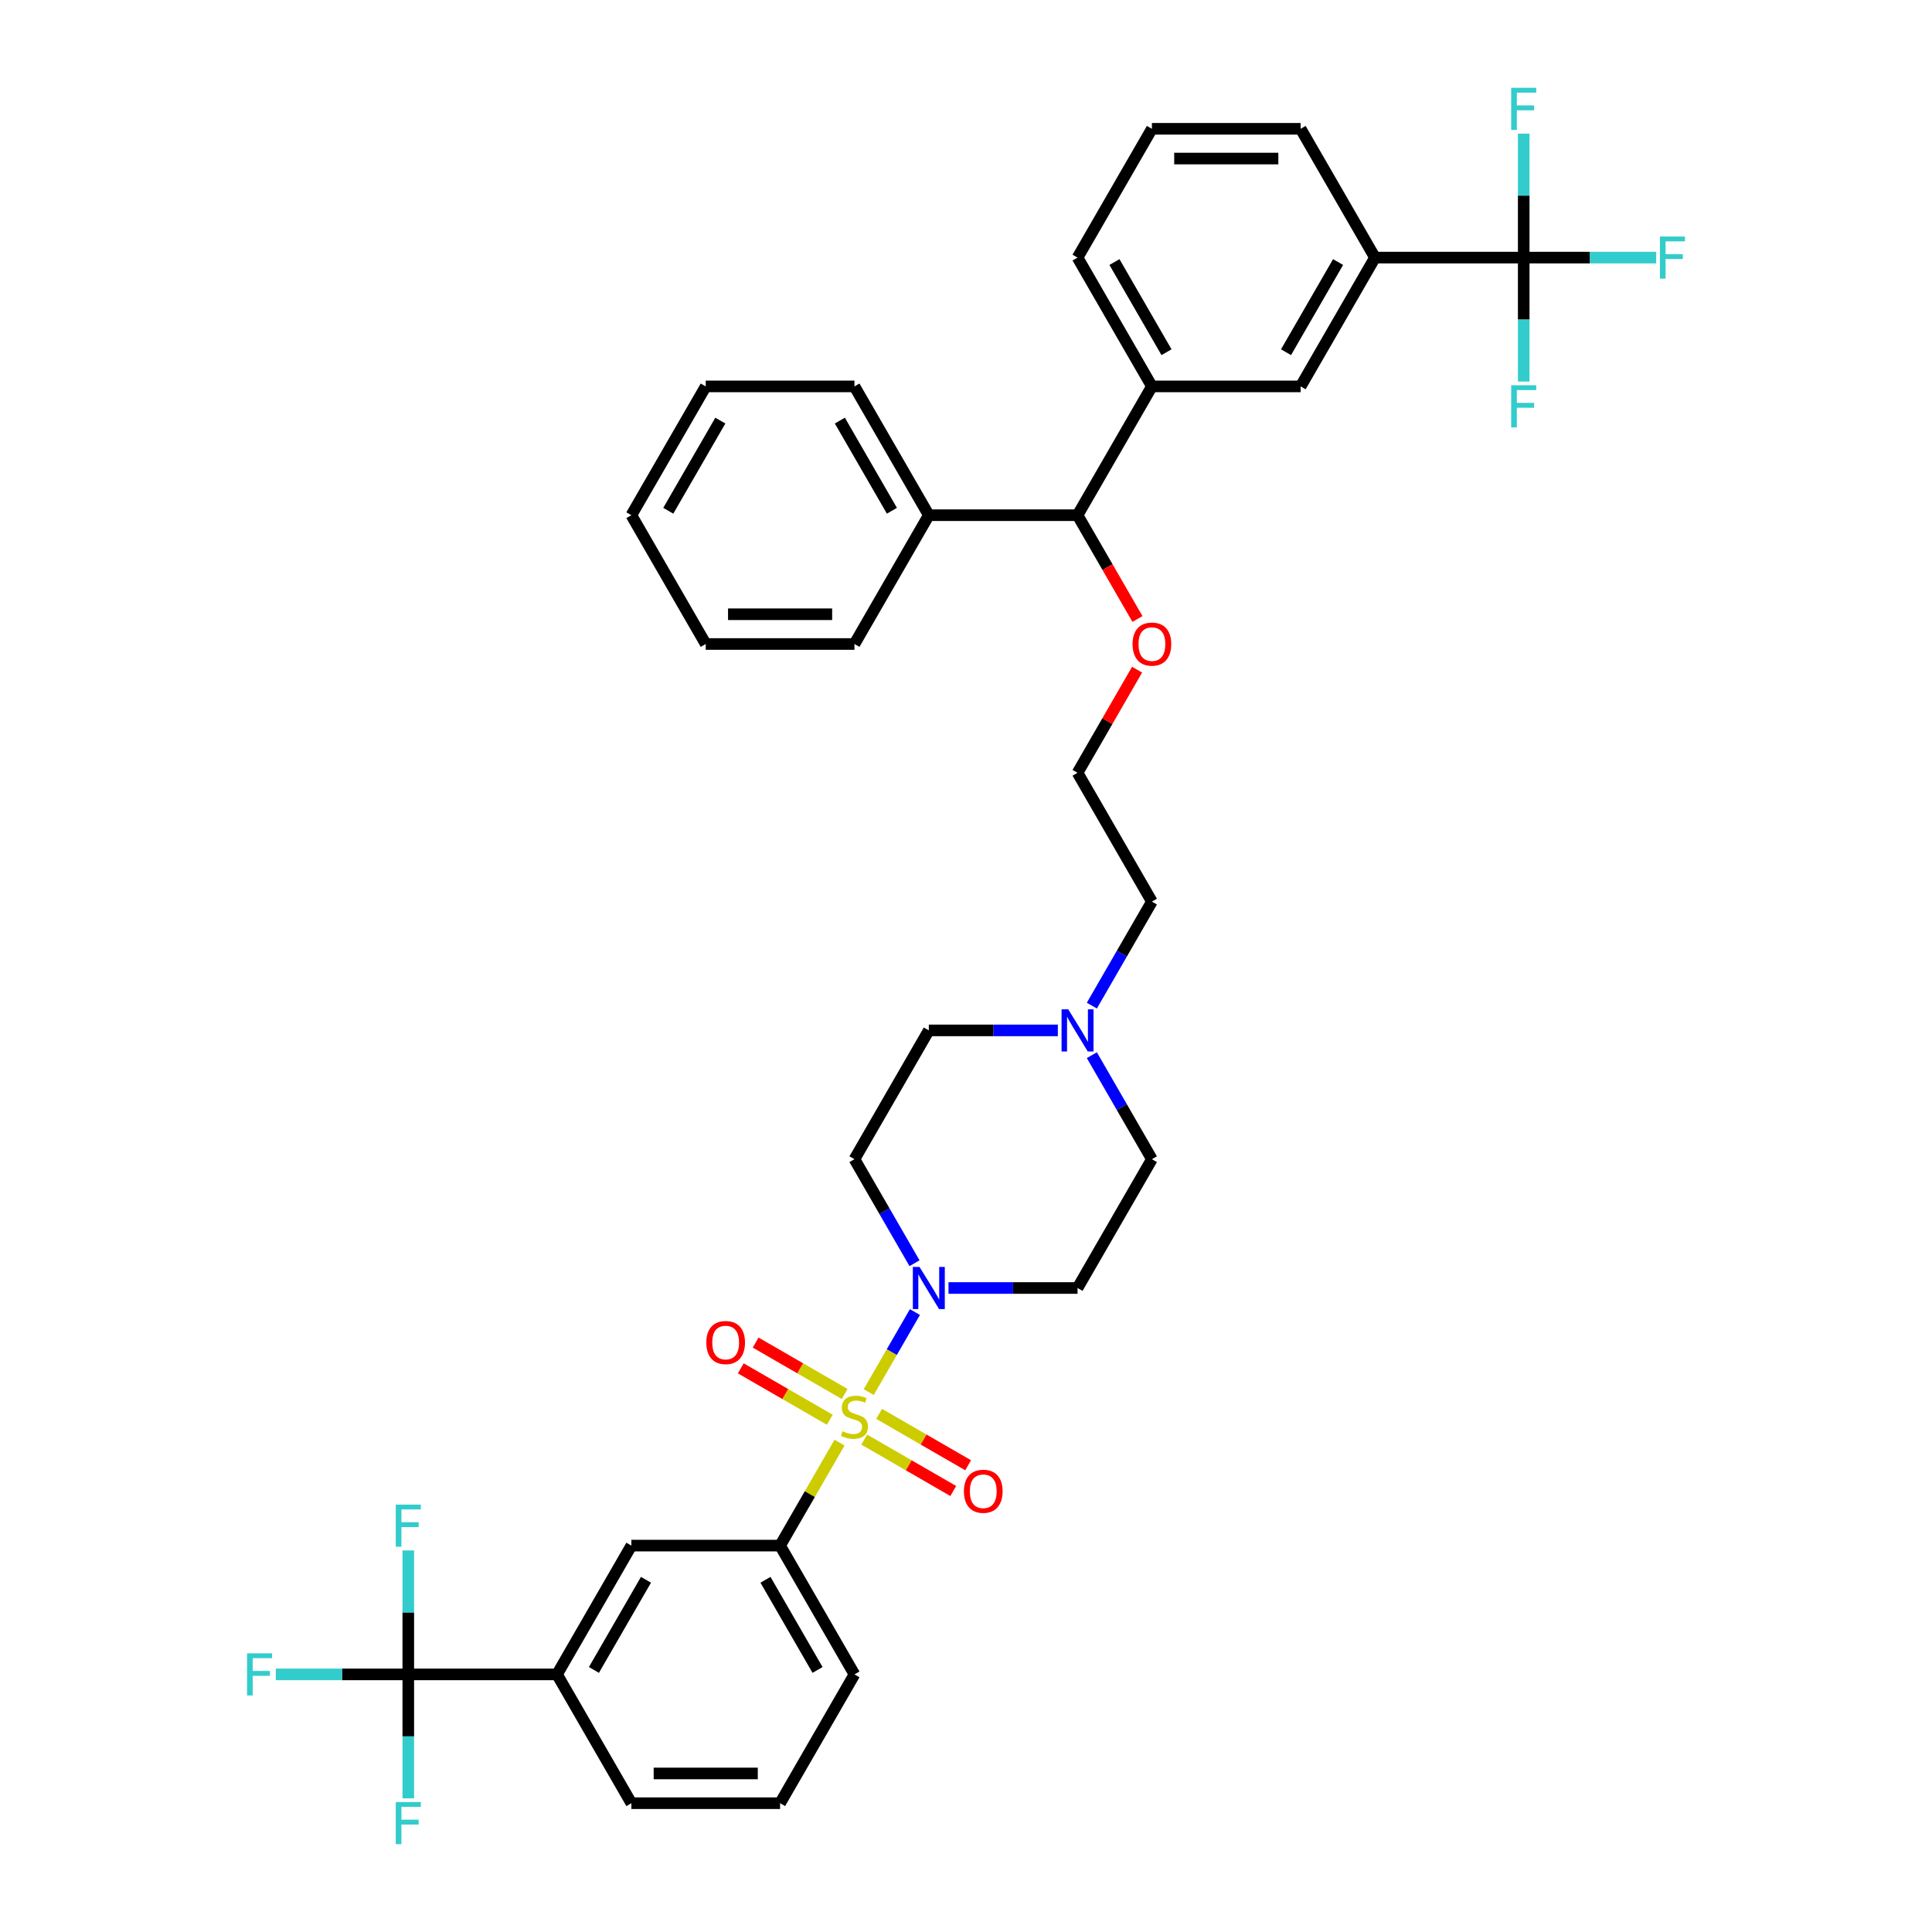 <?xml version='1.0' encoding='iso-8859-1'?>
<svg version='1.1' baseProfile='full'
              xmlns='http://www.w3.org/2000/svg'
                      xmlns:rdkit='http://www.rdkit.org/xml'
                      xmlns:xlink='http://www.w3.org/1999/xlink'
                  xml:space='preserve'
width='1000px' height='1000px' viewBox='0 0 1000 1000'>
<!-- END OF HEADER -->
<rect style='opacity:1.0;fill:#FFFFFF;stroke:none' width='1000' height='1000' x='0' y='0'> </rect>
<path class='bond-0' d='M 449.652,720.538 L 461.608,699.83' style='fill:none;fill-rule:evenodd;stroke:#CCCC00;stroke-width:6px;stroke-linecap:butt;stroke-linejoin:miter;stroke-opacity:1' />
<path class='bond-0' d='M 461.608,699.83 L 473.564,679.122' style='fill:none;fill-rule:evenodd;stroke:#0000FF;stroke-width:6px;stroke-linecap:butt;stroke-linejoin:miter;stroke-opacity:1' />
<path class='bond-3' d='M 434.541,746.712 L 419.158,773.355' style='fill:none;fill-rule:evenodd;stroke:#CCCC00;stroke-width:6px;stroke-linecap:butt;stroke-linejoin:miter;stroke-opacity:1' />
<path class='bond-3' d='M 419.158,773.355 L 403.775,799.999' style='fill:none;fill-rule:evenodd;stroke:#000000;stroke-width:6px;stroke-linecap:butt;stroke-linejoin:miter;stroke-opacity:1' />
<path class='bond-8' d='M 447.33,745.146 L 470.369,758.447' style='fill:none;fill-rule:evenodd;stroke:#CCCC00;stroke-width:6px;stroke-linecap:butt;stroke-linejoin:miter;stroke-opacity:1' />
<path class='bond-8' d='M 470.369,758.447 L 493.408,771.749' style='fill:none;fill-rule:evenodd;stroke:#FF0000;stroke-width:6px;stroke-linecap:butt;stroke-linejoin:miter;stroke-opacity:1' />
<path class='bond-8' d='M 455.028,731.813 L 478.067,745.114' style='fill:none;fill-rule:evenodd;stroke:#CCCC00;stroke-width:6px;stroke-linecap:butt;stroke-linejoin:miter;stroke-opacity:1' />
<path class='bond-8' d='M 478.067,745.114 L 501.106,758.415' style='fill:none;fill-rule:evenodd;stroke:#FF0000;stroke-width:6px;stroke-linecap:butt;stroke-linejoin:miter;stroke-opacity:1' />
<path class='bond-9' d='M 437.2,721.519 L 414.161,708.218' style='fill:none;fill-rule:evenodd;stroke:#CCCC00;stroke-width:6px;stroke-linecap:butt;stroke-linejoin:miter;stroke-opacity:1' />
<path class='bond-9' d='M 414.161,708.218 L 391.122,694.916' style='fill:none;fill-rule:evenodd;stroke:#FF0000;stroke-width:6px;stroke-linecap:butt;stroke-linejoin:miter;stroke-opacity:1' />
<path class='bond-9' d='M 429.502,734.852 L 406.463,721.551' style='fill:none;fill-rule:evenodd;stroke:#CCCC00;stroke-width:6px;stroke-linecap:butt;stroke-linejoin:miter;stroke-opacity:1' />
<path class='bond-9' d='M 406.463,721.551 L 383.424,708.25' style='fill:none;fill-rule:evenodd;stroke:#FF0000;stroke-width:6px;stroke-linecap:butt;stroke-linejoin:miter;stroke-opacity:1' />
<path class='bond-12' d='M 490.947,666.666 L 524.341,666.666' style='fill:none;fill-rule:evenodd;stroke:#0000FF;stroke-width:6px;stroke-linecap:butt;stroke-linejoin:miter;stroke-opacity:1' />
<path class='bond-12' d='M 524.341,666.666 L 557.735,666.666' style='fill:none;fill-rule:evenodd;stroke:#000000;stroke-width:6px;stroke-linecap:butt;stroke-linejoin:miter;stroke-opacity:1' />
<path class='bond-13' d='M 473.351,653.841 L 457.808,626.92' style='fill:none;fill-rule:evenodd;stroke:#0000FF;stroke-width:6px;stroke-linecap:butt;stroke-linejoin:miter;stroke-opacity:1' />
<path class='bond-13' d='M 457.808,626.92 L 442.265,600' style='fill:none;fill-rule:evenodd;stroke:#000000;stroke-width:6px;stroke-linecap:butt;stroke-linejoin:miter;stroke-opacity:1' />
<path class='bond-1' d='M 788.674,133.335 L 711.694,133.335' style='fill:none;fill-rule:evenodd;stroke:#000000;stroke-width:6px;stroke-linecap:butt;stroke-linejoin:miter;stroke-opacity:1' />
<path class='bond-15' d='M 788.674,133.335 L 822.961,133.335' style='fill:none;fill-rule:evenodd;stroke:#000000;stroke-width:6px;stroke-linecap:butt;stroke-linejoin:miter;stroke-opacity:1' />
<path class='bond-15' d='M 822.961,133.335 L 857.248,133.335' style='fill:none;fill-rule:evenodd;stroke:#33CCCC;stroke-width:6px;stroke-linecap:butt;stroke-linejoin:miter;stroke-opacity:1' />
<path class='bond-16' d='M 788.674,133.335 L 788.674,165.412' style='fill:none;fill-rule:evenodd;stroke:#000000;stroke-width:6px;stroke-linecap:butt;stroke-linejoin:miter;stroke-opacity:1' />
<path class='bond-16' d='M 788.674,165.412 L 788.674,197.49' style='fill:none;fill-rule:evenodd;stroke:#33CCCC;stroke-width:6px;stroke-linecap:butt;stroke-linejoin:miter;stroke-opacity:1' />
<path class='bond-17' d='M 788.674,133.335 L 788.674,101.257' style='fill:none;fill-rule:evenodd;stroke:#000000;stroke-width:6px;stroke-linecap:butt;stroke-linejoin:miter;stroke-opacity:1' />
<path class='bond-17' d='M 788.674,101.257 L 788.674,69.18' style='fill:none;fill-rule:evenodd;stroke:#33CCCC;stroke-width:6px;stroke-linecap:butt;stroke-linejoin:miter;stroke-opacity:1' />
<path class='bond-2' d='M 211.326,866.665 L 288.306,866.665' style='fill:none;fill-rule:evenodd;stroke:#000000;stroke-width:6px;stroke-linecap:butt;stroke-linejoin:miter;stroke-opacity:1' />
<path class='bond-18' d='M 211.326,866.665 L 177.039,866.665' style='fill:none;fill-rule:evenodd;stroke:#000000;stroke-width:6px;stroke-linecap:butt;stroke-linejoin:miter;stroke-opacity:1' />
<path class='bond-18' d='M 177.039,866.665 L 142.752,866.665' style='fill:none;fill-rule:evenodd;stroke:#33CCCC;stroke-width:6px;stroke-linecap:butt;stroke-linejoin:miter;stroke-opacity:1' />
<path class='bond-19' d='M 211.326,866.665 L 211.326,834.588' style='fill:none;fill-rule:evenodd;stroke:#000000;stroke-width:6px;stroke-linecap:butt;stroke-linejoin:miter;stroke-opacity:1' />
<path class='bond-19' d='M 211.326,834.588 L 211.326,802.51' style='fill:none;fill-rule:evenodd;stroke:#33CCCC;stroke-width:6px;stroke-linecap:butt;stroke-linejoin:miter;stroke-opacity:1' />
<path class='bond-20' d='M 211.326,866.665 L 211.326,898.743' style='fill:none;fill-rule:evenodd;stroke:#000000;stroke-width:6px;stroke-linecap:butt;stroke-linejoin:miter;stroke-opacity:1' />
<path class='bond-20' d='M 211.326,898.743 L 211.326,930.82' style='fill:none;fill-rule:evenodd;stroke:#33CCCC;stroke-width:6px;stroke-linecap:butt;stroke-linejoin:miter;stroke-opacity:1' />
<path class='bond-7' d='M 403.775,799.999 L 326.796,799.999' style='fill:none;fill-rule:evenodd;stroke:#000000;stroke-width:6px;stroke-linecap:butt;stroke-linejoin:miter;stroke-opacity:1' />
<path class='bond-26' d='M 403.775,799.999 L 442.265,866.665' style='fill:none;fill-rule:evenodd;stroke:#000000;stroke-width:6px;stroke-linecap:butt;stroke-linejoin:miter;stroke-opacity:1' />
<path class='bond-26' d='M 396.215,817.697 L 423.158,864.363' style='fill:none;fill-rule:evenodd;stroke:#000000;stroke-width:6px;stroke-linecap:butt;stroke-linejoin:miter;stroke-opacity:1' />
<path class='bond-4' d='M 711.694,133.335 L 673.204,200.001' style='fill:none;fill-rule:evenodd;stroke:#000000;stroke-width:6px;stroke-linecap:butt;stroke-linejoin:miter;stroke-opacity:1' />
<path class='bond-4' d='M 692.588,135.637 L 665.645,182.303' style='fill:none;fill-rule:evenodd;stroke:#000000;stroke-width:6px;stroke-linecap:butt;stroke-linejoin:miter;stroke-opacity:1' />
<path class='bond-29' d='M 711.694,133.335 L 673.204,66.668' style='fill:none;fill-rule:evenodd;stroke:#000000;stroke-width:6px;stroke-linecap:butt;stroke-linejoin:miter;stroke-opacity:1' />
<path class='bond-5' d='M 288.306,866.665 L 326.796,799.999' style='fill:none;fill-rule:evenodd;stroke:#000000;stroke-width:6px;stroke-linecap:butt;stroke-linejoin:miter;stroke-opacity:1' />
<path class='bond-5' d='M 307.412,864.363 L 334.355,817.697' style='fill:none;fill-rule:evenodd;stroke:#000000;stroke-width:6px;stroke-linecap:butt;stroke-linejoin:miter;stroke-opacity:1' />
<path class='bond-39' d='M 288.306,866.665 L 326.796,933.332' style='fill:none;fill-rule:evenodd;stroke:#000000;stroke-width:6px;stroke-linecap:butt;stroke-linejoin:miter;stroke-opacity:1' />
<path class='bond-6' d='M 596.225,200.001 L 557.735,266.667' style='fill:none;fill-rule:evenodd;stroke:#000000;stroke-width:6px;stroke-linecap:butt;stroke-linejoin:miter;stroke-opacity:1' />
<path class='bond-10' d='M 596.225,200.001 L 673.204,200.001' style='fill:none;fill-rule:evenodd;stroke:#000000;stroke-width:6px;stroke-linecap:butt;stroke-linejoin:miter;stroke-opacity:1' />
<path class='bond-28' d='M 596.225,200.001 L 557.735,133.335' style='fill:none;fill-rule:evenodd;stroke:#000000;stroke-width:6px;stroke-linecap:butt;stroke-linejoin:miter;stroke-opacity:1' />
<path class='bond-28' d='M 603.785,182.303 L 576.842,135.637' style='fill:none;fill-rule:evenodd;stroke:#000000;stroke-width:6px;stroke-linecap:butt;stroke-linejoin:miter;stroke-opacity:1' />
<path class='bond-11' d='M 565.139,546.158 L 580.682,573.079' style='fill:none;fill-rule:evenodd;stroke:#0000FF;stroke-width:6px;stroke-linecap:butt;stroke-linejoin:miter;stroke-opacity:1' />
<path class='bond-11' d='M 580.682,573.079 L 596.225,600' style='fill:none;fill-rule:evenodd;stroke:#000000;stroke-width:6px;stroke-linecap:butt;stroke-linejoin:miter;stroke-opacity:1' />
<path class='bond-25' d='M 565.139,520.508 L 580.682,493.588' style='fill:none;fill-rule:evenodd;stroke:#0000FF;stroke-width:6px;stroke-linecap:butt;stroke-linejoin:miter;stroke-opacity:1' />
<path class='bond-25' d='M 580.682,493.588 L 596.225,466.667' style='fill:none;fill-rule:evenodd;stroke:#000000;stroke-width:6px;stroke-linecap:butt;stroke-linejoin:miter;stroke-opacity:1' />
<path class='bond-38' d='M 547.543,533.333 L 514.149,533.333' style='fill:none;fill-rule:evenodd;stroke:#0000FF;stroke-width:6px;stroke-linecap:butt;stroke-linejoin:miter;stroke-opacity:1' />
<path class='bond-38' d='M 514.149,533.333 L 480.755,533.333' style='fill:none;fill-rule:evenodd;stroke:#000000;stroke-width:6px;stroke-linecap:butt;stroke-linejoin:miter;stroke-opacity:1' />
<path class='bond-21' d='M 557.735,666.666 L 596.225,600' style='fill:none;fill-rule:evenodd;stroke:#000000;stroke-width:6px;stroke-linecap:butt;stroke-linejoin:miter;stroke-opacity:1' />
<path class='bond-22' d='M 442.265,600 L 480.755,533.333' style='fill:none;fill-rule:evenodd;stroke:#000000;stroke-width:6px;stroke-linecap:butt;stroke-linejoin:miter;stroke-opacity:1' />
<path class='bond-14' d='M 557.735,266.667 L 573.242,293.527' style='fill:none;fill-rule:evenodd;stroke:#000000;stroke-width:6px;stroke-linecap:butt;stroke-linejoin:miter;stroke-opacity:1' />
<path class='bond-14' d='M 573.242,293.527 L 588.749,320.386' style='fill:none;fill-rule:evenodd;stroke:#FF0000;stroke-width:6px;stroke-linecap:butt;stroke-linejoin:miter;stroke-opacity:1' />
<path class='bond-23' d='M 557.735,266.667 L 480.755,266.667' style='fill:none;fill-rule:evenodd;stroke:#000000;stroke-width:6px;stroke-linecap:butt;stroke-linejoin:miter;stroke-opacity:1' />
<path class='bond-33' d='M 480.755,266.667 L 442.265,200.001' style='fill:none;fill-rule:evenodd;stroke:#000000;stroke-width:6px;stroke-linecap:butt;stroke-linejoin:miter;stroke-opacity:1' />
<path class='bond-33' d='M 461.648,264.366 L 434.705,217.699' style='fill:none;fill-rule:evenodd;stroke:#000000;stroke-width:6px;stroke-linecap:butt;stroke-linejoin:miter;stroke-opacity:1' />
<path class='bond-34' d='M 480.755,266.667 L 442.265,333.334' style='fill:none;fill-rule:evenodd;stroke:#000000;stroke-width:6px;stroke-linecap:butt;stroke-linejoin:miter;stroke-opacity:1' />
<path class='bond-24' d='M 588.554,346.621 L 573.144,373.31' style='fill:none;fill-rule:evenodd;stroke:#FF0000;stroke-width:6px;stroke-linecap:butt;stroke-linejoin:miter;stroke-opacity:1' />
<path class='bond-24' d='M 573.144,373.31 L 557.735,400' style='fill:none;fill-rule:evenodd;stroke:#000000;stroke-width:6px;stroke-linecap:butt;stroke-linejoin:miter;stroke-opacity:1' />
<path class='bond-27' d='M 596.225,466.667 L 557.735,400' style='fill:none;fill-rule:evenodd;stroke:#000000;stroke-width:6px;stroke-linecap:butt;stroke-linejoin:miter;stroke-opacity:1' />
<path class='bond-32' d='M 442.265,866.665 L 403.775,933.332' style='fill:none;fill-rule:evenodd;stroke:#000000;stroke-width:6px;stroke-linecap:butt;stroke-linejoin:miter;stroke-opacity:1' />
<path class='bond-31' d='M 557.735,133.335 L 596.225,66.668' style='fill:none;fill-rule:evenodd;stroke:#000000;stroke-width:6px;stroke-linecap:butt;stroke-linejoin:miter;stroke-opacity:1' />
<path class='bond-40' d='M 673.204,66.668 L 596.225,66.668' style='fill:none;fill-rule:evenodd;stroke:#000000;stroke-width:6px;stroke-linecap:butt;stroke-linejoin:miter;stroke-opacity:1' />
<path class='bond-40' d='M 661.657,82.064 L 607.772,82.064' style='fill:none;fill-rule:evenodd;stroke:#000000;stroke-width:6px;stroke-linecap:butt;stroke-linejoin:miter;stroke-opacity:1' />
<path class='bond-30' d='M 326.796,933.332 L 403.775,933.332' style='fill:none;fill-rule:evenodd;stroke:#000000;stroke-width:6px;stroke-linecap:butt;stroke-linejoin:miter;stroke-opacity:1' />
<path class='bond-30' d='M 338.343,917.936 L 392.228,917.936' style='fill:none;fill-rule:evenodd;stroke:#000000;stroke-width:6px;stroke-linecap:butt;stroke-linejoin:miter;stroke-opacity:1' />
<path class='bond-35' d='M 442.265,200.001 L 365.285,200.001' style='fill:none;fill-rule:evenodd;stroke:#000000;stroke-width:6px;stroke-linecap:butt;stroke-linejoin:miter;stroke-opacity:1' />
<path class='bond-36' d='M 442.265,333.334 L 365.285,333.334' style='fill:none;fill-rule:evenodd;stroke:#000000;stroke-width:6px;stroke-linecap:butt;stroke-linejoin:miter;stroke-opacity:1' />
<path class='bond-36' d='M 430.718,317.938 L 376.832,317.938' style='fill:none;fill-rule:evenodd;stroke:#000000;stroke-width:6px;stroke-linecap:butt;stroke-linejoin:miter;stroke-opacity:1' />
<path class='bond-37' d='M 365.285,200.001 L 326.796,266.667' style='fill:none;fill-rule:evenodd;stroke:#000000;stroke-width:6px;stroke-linecap:butt;stroke-linejoin:miter;stroke-opacity:1' />
<path class='bond-37' d='M 372.845,217.699 L 345.902,264.366' style='fill:none;fill-rule:evenodd;stroke:#000000;stroke-width:6px;stroke-linecap:butt;stroke-linejoin:miter;stroke-opacity:1' />
<path class='bond-41' d='M 365.285,333.334 L 326.796,266.667' style='fill:none;fill-rule:evenodd;stroke:#000000;stroke-width:6px;stroke-linecap:butt;stroke-linejoin:miter;stroke-opacity:1' />
<path  class='atom-0' d='M 436.107 740.815
Q 436.353 740.907, 437.369 741.338
Q 438.385 741.769, 439.494 742.047
Q 440.633 742.293, 441.742 742.293
Q 443.805 742.293, 445.006 741.308
Q 446.207 740.291, 446.207 738.536
Q 446.207 737.335, 445.591 736.596
Q 445.006 735.857, 444.082 735.457
Q 443.158 735.057, 441.619 734.595
Q 439.679 734.01, 438.509 733.456
Q 437.369 732.901, 436.538 731.731
Q 435.737 730.561, 435.737 728.591
Q 435.737 725.85, 437.585 724.157
Q 439.463 722.463, 443.158 722.463
Q 445.683 722.463, 448.547 723.664
L 447.839 726.035
Q 445.221 724.957, 443.251 724.957
Q 441.126 724.957, 439.956 725.85
Q 438.786 726.712, 438.816 728.221
Q 438.816 729.391, 439.402 730.099
Q 440.017 730.808, 440.88 731.208
Q 441.773 731.608, 443.251 732.07
Q 445.221 732.686, 446.391 733.302
Q 447.561 733.918, 448.393 735.18
Q 449.255 736.412, 449.255 738.536
Q 449.255 741.554, 447.223 743.186
Q 445.221 744.787, 441.865 744.787
Q 439.925 744.787, 438.447 744.356
Q 437 743.956, 435.275 743.247
L 436.107 740.815
' fill='#CCCC00'/>
<path  class='atom-1' d='M 475.936 655.766
L 483.08 667.313
Q 483.788 668.452, 484.927 670.515
Q 486.067 672.578, 486.128 672.701
L 486.128 655.766
L 489.023 655.766
L 489.023 677.566
L 486.036 677.566
L 478.369 664.942
Q 477.476 663.464, 476.521 661.77
Q 475.597 660.077, 475.32 659.553
L 475.32 677.566
L 472.487 677.566
L 472.487 655.766
L 475.936 655.766
' fill='#0000FF'/>
<path  class='atom-9' d='M 498.924 771.884
Q 498.924 766.649, 501.511 763.724
Q 504.097 760.799, 508.932 760.799
Q 513.766 760.799, 516.352 763.724
Q 518.939 766.649, 518.939 771.884
Q 518.939 777.18, 516.322 780.198
Q 513.704 783.185, 508.932 783.185
Q 504.128 783.185, 501.511 780.198
Q 498.924 777.211, 498.924 771.884
M 508.932 780.721
Q 512.257 780.721, 514.043 778.504
Q 515.86 776.256, 515.86 771.884
Q 515.86 767.604, 514.043 765.448
Q 512.257 763.262, 508.932 763.262
Q 505.606 763.262, 503.789 765.418
Q 502.003 767.573, 502.003 771.884
Q 502.003 776.287, 503.789 778.504
Q 505.606 780.721, 508.932 780.721
' fill='#FF0000'/>
<path  class='atom-10' d='M 365.591 694.904
Q 365.591 689.67, 368.178 686.744
Q 370.764 683.819, 375.599 683.819
Q 380.433 683.819, 383.02 686.744
Q 385.606 689.67, 385.606 694.904
Q 385.606 700.2, 382.989 703.218
Q 380.371 706.205, 375.599 706.205
Q 370.795 706.205, 368.178 703.218
Q 365.591 700.231, 365.591 694.904
M 375.599 703.741
Q 378.924 703.741, 380.71 701.524
Q 382.527 699.277, 382.527 694.904
Q 382.527 690.624, 380.71 688.469
Q 378.924 686.282, 375.599 686.282
Q 372.273 686.282, 370.457 688.438
Q 368.671 690.593, 368.671 694.904
Q 368.671 699.307, 370.457 701.524
Q 372.273 703.741, 375.599 703.741
' fill='#FF0000'/>
<path  class='atom-12' d='M 552.916 522.433
L 560.06 533.98
Q 560.768 535.119, 561.907 537.182
Q 563.046 539.245, 563.108 539.368
L 563.108 522.433
L 566.002 522.433
L 566.002 544.234
L 563.016 544.234
L 555.348 531.609
Q 554.455 530.131, 553.501 528.437
Q 552.577 526.744, 552.3 526.22
L 552.3 544.234
L 549.467 544.234
L 549.467 522.433
L 552.916 522.433
' fill='#0000FF'/>
<path  class='atom-16' d='M 859.172 122.434
L 872.136 122.434
L 872.136 124.928
L 862.097 124.928
L 862.097 131.549
L 871.027 131.549
L 871.027 134.074
L 862.097 134.074
L 862.097 144.235
L 859.172 144.235
L 859.172 122.434
' fill='#33CCCC'/>
<path  class='atom-17' d='M 782.192 199.414
L 795.156 199.414
L 795.156 201.908
L 785.118 201.908
L 785.118 208.528
L 794.047 208.528
L 794.047 211.053
L 785.118 211.053
L 785.118 221.215
L 782.192 221.215
L 782.192 199.414
' fill='#33CCCC'/>
<path  class='atom-18' d='M 782.192 45.455
L 795.156 45.455
L 795.156 47.949
L 785.118 47.949
L 785.118 54.569
L 794.047 54.569
L 794.047 57.094
L 785.118 57.094
L 785.118 67.255
L 782.192 67.255
L 782.192 45.455
' fill='#33CCCC'/>
<path  class='atom-19' d='M 127.864 855.765
L 140.828 855.765
L 140.828 858.259
L 130.79 858.259
L 130.79 864.879
L 139.719 864.879
L 139.719 867.404
L 130.79 867.404
L 130.79 877.566
L 127.864 877.566
L 127.864 855.765
' fill='#33CCCC'/>
<path  class='atom-20' d='M 204.844 778.785
L 217.808 778.785
L 217.808 781.279
L 207.769 781.279
L 207.769 787.9
L 216.699 787.9
L 216.699 790.425
L 207.769 790.425
L 207.769 800.586
L 204.844 800.586
L 204.844 778.785
' fill='#33CCCC'/>
<path  class='atom-21' d='M 204.844 932.745
L 217.808 932.745
L 217.808 935.239
L 207.769 935.239
L 207.769 941.859
L 216.699 941.859
L 216.699 944.384
L 207.769 944.384
L 207.769 954.545
L 204.844 954.545
L 204.844 932.745
' fill='#33CCCC'/>
<path  class='atom-25' d='M 586.217 333.396
Q 586.217 328.161, 588.804 325.236
Q 591.39 322.31, 596.225 322.31
Q 601.059 322.31, 603.646 325.236
Q 606.232 328.161, 606.232 333.396
Q 606.232 338.692, 603.615 341.709
Q 600.997 344.696, 596.225 344.696
Q 591.421 344.696, 588.804 341.709
Q 586.217 338.723, 586.217 333.396
M 596.225 342.233
Q 599.55 342.233, 601.336 340.016
Q 603.153 337.768, 603.153 333.396
Q 603.153 329.115, 601.336 326.96
Q 599.55 324.774, 596.225 324.774
Q 592.899 324.774, 591.082 326.929
Q 589.297 329.085, 589.297 333.396
Q 589.297 337.799, 591.082 340.016
Q 592.899 342.233, 596.225 342.233
' fill='#FF0000'/>
</svg>
